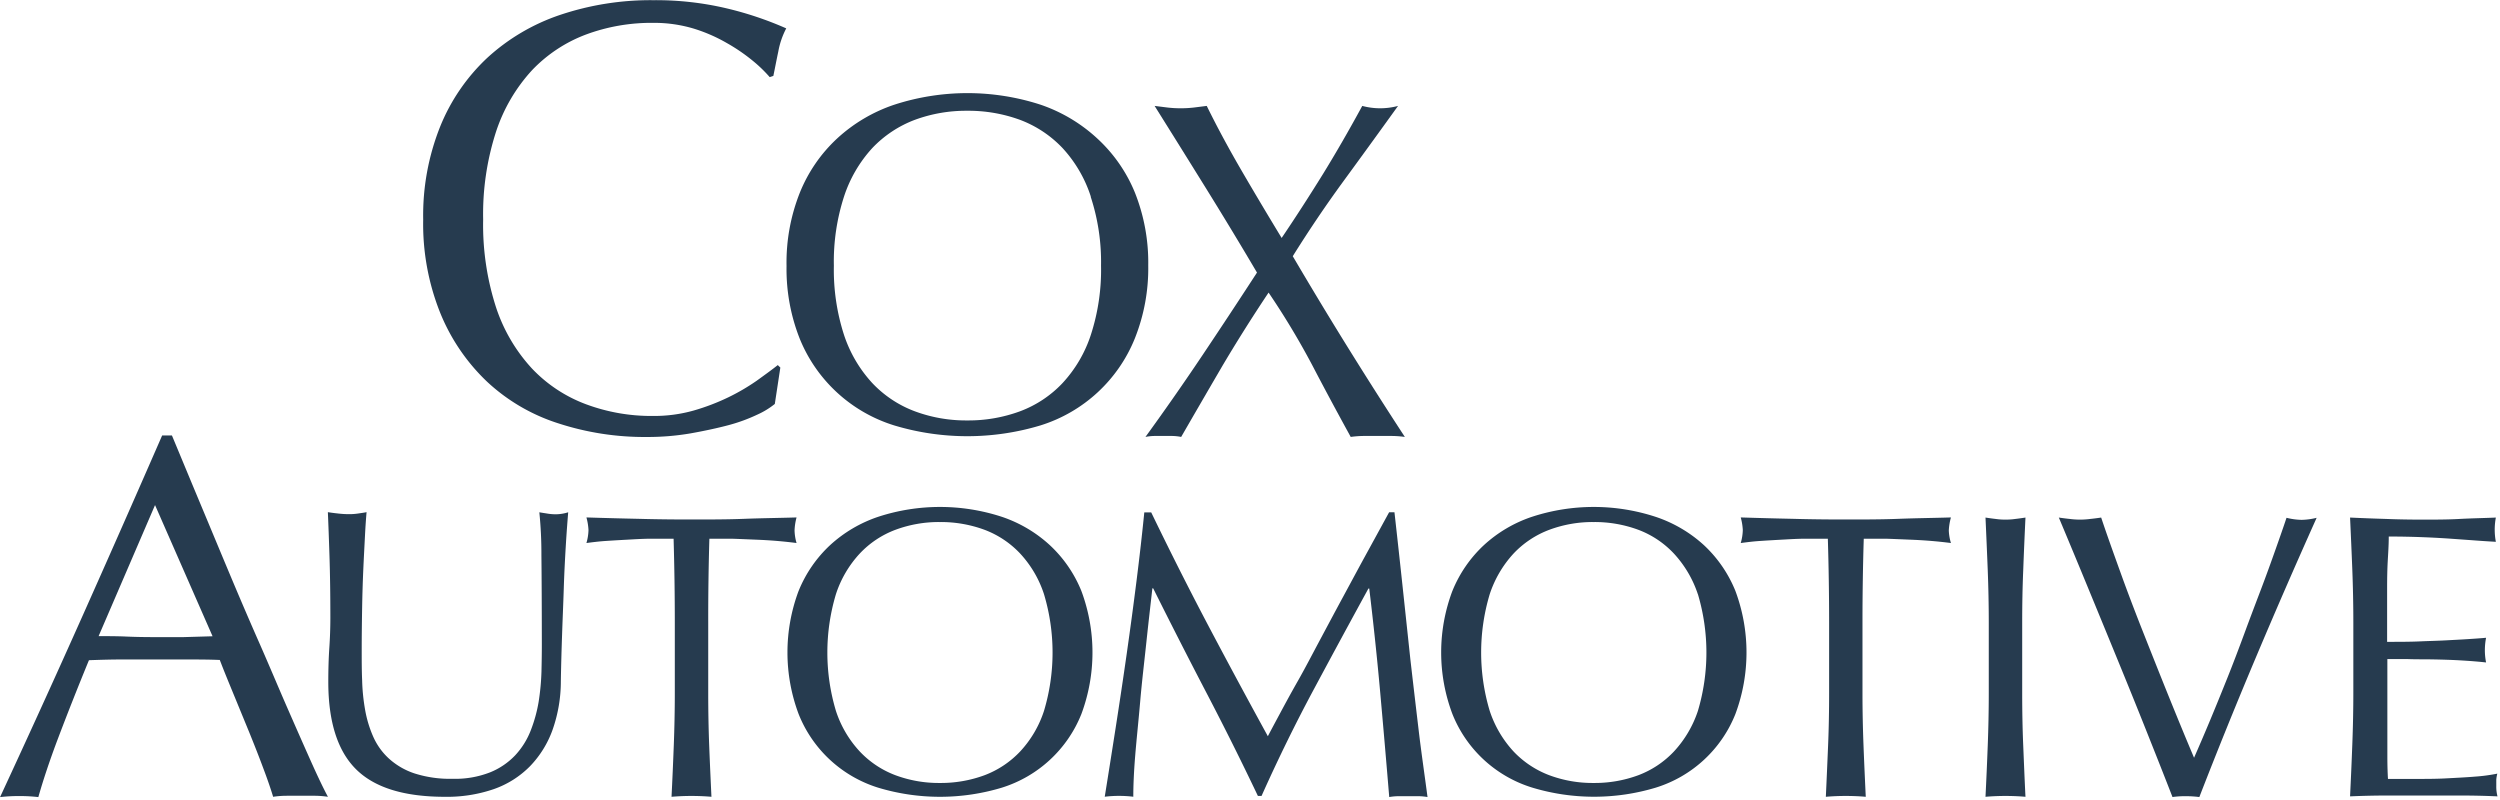 <svg width="200" height="64" xmlns="http://www.w3.org/2000/svg" xmlns:svg="http://www.w3.org/2000/svg">
 <g class="layer">
  <title>Layer 1</title>
  <g data-name="Primary LT" id="Primary_LT" transform="matrix(0.486 0 0 0.485 -16.786 66.935)">
   <path class="cls-1" d="m159.2,-69.62a27.64,27.64 0 0 1 -4.75,1.74c-1.84,0.49 -3.93,0.94 -6.21,1.35a41.74,41.74 0 0 1 -7.18,0.6a45.77,45.77 0 0 1 -14.77,-2.3a30.9,30.9 0 0 1 -11.67,-6.91a32.5,32.5 0 0 1 -7.66,-11.37a39.5,39.5 0 0 1 -2.76,-15.29a39.52,39.52 0 0 1 2.79,-15.32a31.89,31.89 0 0 1 7.77,-11.36a33.57,33.57 0 0 1 12,-7.08a46.75,46.75 0 0 1 15.37,-2.42a50.46,50.46 0 0 1 12.07,1.36a56.52,56.52 0 0 1 9.76,3.29a13.35,13.35 0 0 0 -1.31,3.84c-0.34,1.61 -0.6,3 -0.81,4l-0.6,0.2a22.84,22.84 0 0 0 -2.83,-2.73a29.73,29.73 0 0 0 -4.21,-2.88a26.47,26.47 0 0 0 -5.46,-2.39a22.61,22.61 0 0 0 -6.66,-0.95a30.91,30.91 0 0 0 -11.07,1.92a23.81,23.81 0 0 0 -8.9,5.9a27.79,27.79 0 0 0 -5.91,10.11a44.25,44.25 0 0 0 -2.13,14.51a44.3,44.3 0 0 0 2.13,14.51a27.58,27.58 0 0 0 5.9,10.06a23.57,23.57 0 0 0 8.9,5.9a30.7,30.7 0 0 0 11.07,1.93a23.82,23.82 0 0 0 6.71,-0.91a36,36 0 0 0 5.66,-2.17a34.68,34.68 0 0 0 4.66,-2.73c1.38,-1 2.53,-1.83 3.47,-2.58l0.42,0.41l-0.91,6a13.18,13.18 0 0 1 -2.88,1.76z" fill="#263b4f" id="svg_1"/>
   <path class="cls-1" d="m166.2,-106.23a24.89,24.89 0 0 1 6.13,-8.93a26.14,26.14 0 0 1 9.42,-5.58a38.9,38.9 0 0 1 24.08,0a26.14,26.14 0 0 1 9.37,5.61a24.89,24.89 0 0 1 6.16,8.9a31.27,31.27 0 0 1 2.19,12a31.27,31.27 0 0 1 -2.19,12a24.67,24.67 0 0 1 -15.55,14.39a41.61,41.61 0 0 1 -24.08,0a24.67,24.67 0 0 1 -15.53,-14.26a31.27,31.27 0 0 1 -2.19,-12a31.27,31.27 0 0 1 2.19,-12.13zm47.9,0.65a21.59,21.59 0 0 0 -4.65,-8a18.72,18.72 0 0 0 -7,-4.66a24.71,24.71 0 0 0 -8.71,-1.5a24.37,24.37 0 0 0 -8.62,1.5a18.79,18.79 0 0 0 -7,4.66a21.87,21.87 0 0 0 -4.65,8a34.87,34.87 0 0 0 -1.67,11.4a35,35 0 0 0 1.67,11.41a21.78,21.78 0 0 0 4.65,7.94a18.55,18.55 0 0 0 7,4.66a24.15,24.15 0 0 0 8.62,1.51a24.49,24.49 0 0 0 8.71,-1.51a18.48,18.48 0 0 0 7,-4.66a21.5,21.5 0 0 0 4.65,-7.94a34.69,34.69 0 0 0 1.68,-11.41a34.59,34.59 0 0 0 -1.7,-11.37l0.02,-0.03z" fill="#263b4f" id="svg_2"/>
   <path class="cls-1" d="m252.31,-109.3q3.15,-5.13 6.47,-11.24a11.31,11.31 0 0 0 5.89,0q-4.53,6.31 -8.91,12.31t-8.42,12.48q4.52,7.71 9.1,15.1t9.35,14.71a16.87,16.87 0 0 0 -2.24,-0.16l-4.44,0a16.49,16.49 0 0 0 -2.23,0.16c-2.12,-3.87 -4.23,-7.79 -6.32,-11.81a128.16,128.16 0 0 0 -7.2,-12q-4,6 -7.55,12c-2.33,4 -4.61,7.94 -6.84,11.81a8.32,8.32 0 0 0 -1.55,-0.16l-2.78,0a8.32,8.32 0 0 0 -1.55,0.16q4.77,-6.58 9.3,-13.35t9.06,-13.76q-4.12,-7 -8.3,-13.75t-8.55,-13.74l2.15,0.27a18.41,18.41 0 0 0 2.14,0.12a18.84,18.84 0 0 0 2.15,-0.12l2.14,-0.27c1.74,3.55 3.64,7.06 5.65,10.53s4.24,7.22 6.68,11.25c2.43,-3.6 4.69,-7.13 6.8,-10.54z" fill="#263b4f" id="svg_3"/>
   <path class="cls-2" d="m88.52,-6.58a15,15 0 0 0 -2.26,-0.17l-4.51,0a14.94,14.94 0 0 0 -2.25,0.17q-0.6,-2 -1.63,-4.73c-0.68,-1.84 -1.44,-3.77 -2.26,-5.8l-2.51,-6.12c-0.85,-2.07 -1.65,-4 -2.38,-5.92c-1.82,-0.08 -3.67,-0.08 -5.52,-0.08s-3.75,0 -5.63,0s-3.5,0 -5.2,0s-3.44,0.06 -5.19,0.12c-1.82,4.43 -3.48,8.65 -5,12.66s-2.59,7.31 -3.33,9.92a25.53,25.53 0 0 0 -3.14,-0.17a25.65,25.65 0 0 0 -3.16,0.17q6.9,-14.9 13.47,-29.65t13.21,-30l1.61,0c1.37,3.29 2.84,6.86 4.44,10.69s3.21,7.72 4.85,11.64s3.29,7.8 5,11.68s3.19,7.45 4.64,10.77s2.76,6.3 3.92,8.9s2.1,4.56 2.83,5.92zm-37.75,-26.5c1.48,0 3,0 4.6,0.07s3.13,0.09 4.61,0.09l4.77,0l4.78,-0.14l-9.47,-21.64l-9.29,21.62z" fill="#263b4f" id="svg_4"/>
   <path class="cls-2" d="m123.66,-46.4a69,69 0 0 0 -0.34,-7.11c0.49,0.09 1,0.16 1.41,0.23a8.54,8.54 0 0 0 1.34,0.1a7,7 0 0 0 2,-0.33c-0.13,1.57 -0.27,3.43 -0.4,5.6s-0.25,4.49 -0.33,7s-0.19,5 -0.28,7.65s-0.16,5.14 -0.2,7.6a24.18,24.18 0 0 1 -1.37,8.05a16.78,16.78 0 0 1 -3.72,6a15.57,15.57 0 0 1 -5.94,3.76a23.57,23.57 0 0 1 -8.07,1.27q-10.06,0 -14.62,-4.55t-4.56,-14.42c0,-2.1 0.06,-4 0.17,-5.6s0.17,-3.29 0.17,-5q0,-5.62 -0.14,-10t-0.27,-7.38c0.54,0.09 1.12,0.16 1.75,0.23a15.63,15.63 0 0 0 1.74,0.1a9.77,9.77 0 0 0 1.44,-0.1c0.47,-0.07 1,-0.14 1.44,-0.23c-0.09,1 -0.18,2.27 -0.26,3.85s-0.18,3.39 -0.27,5.4s-0.16,4.19 -0.2,6.5s-0.07,4.74 -0.07,7.25c0,1.51 0,3.1 0.07,4.72a32.26,32.26 0 0 0 0.47,4.77a19.07,19.07 0 0 0 1.3,4.42a10.81,10.81 0 0 0 2.58,3.68a11.74,11.74 0 0 0 4.23,2.49a19.05,19.05 0 0 0 6.3,0.9a15.7,15.7 0 0 0 6.2,-1.07a11.77,11.77 0 0 0 4.13,-2.82a12.81,12.81 0 0 0 2.51,-4a23.75,23.75 0 0 0 1.33,-4.79a39.44,39.44 0 0 0 0.47,-5q0.06,-2.48 0.06,-4.56q-0.01,-9.44 -0.07,-14.61z" fill="#263b4f" id="svg_5"/>
   <path class="cls-2" d="m145.42,-49.15l-3.65,0c-1.28,0 -2.56,0.08 -3.83,0.15s-2.5,0.14 -3.69,0.22s-2.25,0.22 -3.18,0.34a8.27,8.27 0 0 0 0.34,-2.14a9.6,9.6 0 0 0 -0.34,-2.08q4.42,0.14 8.65,0.23c2.81,0.08 5.7,0.11 8.64,0.11s5.84,0 8.66,-0.11s5.69,-0.14 8.64,-0.23a9.54,9.54 0 0 0 -0.33,2.15a8,8 0 0 0 0.33,2.07c-0.93,-0.12 -2,-0.24 -3.18,-0.34s-2.41,-0.17 -3.68,-0.22s-2.55,-0.11 -3.82,-0.15l-3.67,0q-0.2,6.9 -0.19,13.88l0,11.53c0,2.95 0.05,5.86 0.16,8.71s0.24,5.68 0.37,8.45c-1,-0.09 -2.13,-0.14 -3.29,-0.14s-2.25,0.05 -3.28,0.14c0.14,-2.77 0.26,-5.58 0.37,-8.45s0.17,-5.76 0.17,-8.71l0,-11.49q0,-7 -0.2,-13.92z" fill="#263b4f" id="svg_6"/>
   <path class="cls-2" d="m166,-40.54a21.15,21.15 0 0 1 5.16,-7.53a22.13,22.13 0 0 1 7.95,-4.7a32.67,32.67 0 0 1 20.32,0a22,22 0 0 1 7.94,4.7a21.17,21.17 0 0 1 5.17,7.53a29.12,29.12 0 0 1 0,20.32a20.77,20.77 0 0 1 -13.11,12.14a35.16,35.16 0 0 1 -20.32,0a20.71,20.71 0 0 1 -13.11,-12.15a29,29 0 0 1 0,-20.32l0,0.01zm40.39,0.54a18.08,18.08 0 0 0 -3.92,-6.7a15.58,15.58 0 0 0 -5.89,-3.93a20.71,20.71 0 0 0 -7.35,-1.27a20.43,20.43 0 0 0 -7.27,1.27a15.53,15.53 0 0 0 -5.9,3.93a18.08,18.08 0 0 0 -3.92,6.7a33.56,33.56 0 0 0 0,19.25a18,18 0 0 0 3.92,6.69a15.65,15.65 0 0 0 5.9,3.93a20.43,20.43 0 0 0 7.27,1.27a20.71,20.71 0 0 0 7.35,-1.27a15.69,15.69 0 0 0 5.89,-3.93a18,18 0 0 0 3.92,-6.69a33.56,33.56 0 0 0 0,-19.25z" fill="#263b4f" id="svg_7"/>
   <path class="cls-2" d="m233.34,-35q4.74,9 9.9,18.43c0.44,-0.85 1.09,-2.06 1.94,-3.65s1.83,-3.41 3,-5.47s2.31,-4.27 3.59,-6.67s2.56,-4.81 3.89,-7.27s2.62,-4.88 3.92,-7.25l3.62,-6.63l0.88,0q0.72,6.44 1.36,12.44t1.26,11.84q0.67,5.81 1.34,11.47c0.44,3.77 1,7.52 1.48,11.22a9.46,9.46 0 0 0 -1.58,-0.14l-3.14,0a9.46,9.46 0 0 0 -1.58,0.14q-0.74,-8.93 -1.49,-17.29t-1.8,-17.1l-0.14,0q-4.62,8.46 -9.08,16.8t-8.51,17.41l-0.6,0q-4,-8.43 -8.42,-16.92t-8.82,-17.33l-0.13,0c-0.31,2.77 -0.66,5.78 -1,9s-0.73,6.44 -1,9.6s-0.59,6.12 -0.82,8.91s-0.32,5.08 -0.32,6.87a19,19 0 0 0 -2.35,-0.14a18.8,18.8 0 0 0 -2.35,0.14q0.87,-5.42 1.81,-11.46t1.81,-12.14q0.87,-6.11 1.61,-12t1.28,-11.3l1.14,0q4.58,9.51 9.3,18.49z" fill="#263b4f" id="svg_8"/>
   <path class="cls-2" d="m273.62,-40.54a21.15,21.15 0 0 1 5.16,-7.53a22,22 0 0 1 7.95,-4.7a32.64,32.64 0 0 1 20.31,0a22.13,22.13 0 0 1 8,4.7a21.15,21.15 0 0 1 5.16,7.53a29.12,29.12 0 0 1 0,20.31a20.71,20.71 0 0 1 -13.11,12.14a35.12,35.12 0 0 1 -20.31,0a20.71,20.71 0 0 1 -13.16,-12.14a28.82,28.82 0 0 1 0,-20.32l0,0.01zm40.4,0.54a18.39,18.39 0 0 0 -3.94,-6.7a15.5,15.5 0 0 0 -5.88,-3.93a20.66,20.66 0 0 0 -7.34,-1.27a20.39,20.39 0 0 0 -7.27,1.27a15.65,15.65 0 0 0 -5.91,3.93a18.36,18.36 0 0 0 -3.92,6.7a33.56,33.56 0 0 0 0,19.25a18.31,18.31 0 0 0 3.92,6.69a15.77,15.77 0 0 0 5.91,3.93a20.39,20.39 0 0 0 7.27,1.27a20.66,20.66 0 0 0 7.34,-1.27a15.61,15.61 0 0 0 5.89,-3.93a18.34,18.34 0 0 0 3.94,-6.69a33.79,33.79 0 0 0 0,-19.25l-0.01,0z" fill="#263b4f" id="svg_9"/>
   <path class="cls-2" d="m335.42,-49.15l-3.64,0c-1.28,0 -2.56,0.08 -3.83,0.15s-2.5,0.14 -3.69,0.22s-2.24,0.22 -3.18,0.34a8.27,8.27 0 0 0 0.34,-2.14a9.6,9.6 0 0 0 -0.34,-2.08q4.42,0.14 8.65,0.23c2.81,0.08 5.69,0.11 8.64,0.11s5.84,0 8.66,-0.11s5.69,-0.14 8.65,-0.23a9.78,9.78 0 0 0 -0.35,2.15a8.12,8.12 0 0 0 0.35,2.07c-0.94,-0.12 -2,-0.24 -3.19,-0.34s-2.41,-0.17 -3.69,-0.22s-2.55,-0.11 -3.82,-0.15l-3.65,0q-0.21,6.9 -0.21,13.88l0,11.53c0,2.95 0.06,5.86 0.17,8.71s0.24,5.68 0.37,8.45c-1,-0.09 -2.12,-0.14 -3.29,-0.14s-2.25,0.05 -3.28,0.14c0.13,-2.77 0.25,-5.58 0.37,-8.45s0.17,-5.76 0.17,-8.71l0,-11.49q0,-7 -0.21,-13.92z" fill="#263b4f" id="svg_10"/>
   <path class="cls-2" d="m361.74,-43.95q-0.17,-4.26 -0.37,-8.69c0.59,0.09 1.15,0.17 1.68,0.23a10.8,10.8 0 0 0 1.61,0.11a11,11 0 0 0 1.61,-0.11c0.53,-0.06 1.09,-0.14 1.68,-0.23q-0.21,4.43 -0.37,8.69c-0.12,2.83 -0.17,5.73 -0.17,8.68l0,11.53c0,2.95 0.05,5.86 0.17,8.71s0.23,5.68 0.37,8.45c-1,-0.09 -2.14,-0.14 -3.29,-0.14s-2.26,0.05 -3.29,0.14c0.14,-2.77 0.26,-5.58 0.37,-8.45s0.17,-5.76 0.17,-8.71l0,-11.49c0,-3 -0.06,-5.89 -0.17,-8.72z" fill="#263b4f" id="svg_11"/>
   <path class="cls-2" d="m388.39,-16.1q-2.2,-5.56 -4.72,-11.73t-5.17,-12.61q-2.64,-6.43 -5.06,-12.2c0.62,0.09 1.23,0.17 1.81,0.23a12.81,12.81 0 0 0 3.35,0c0.59,-0.06 1.19,-0.14 1.81,-0.23c1,3 2.08,6 3.26,9.28s2.43,6.55 3.75,9.89s2.67,6.75 4.06,10.2s2.79,6.86 4.22,10.25c0.8,-1.83 1.68,-3.87 2.62,-6.13s1.89,-4.6 2.85,-7s1.91,-4.91 2.84,-7.44s1.85,-4.95 2.73,-7.27s1.66,-4.5 2.37,-6.51s1.32,-3.75 1.81,-5.23a11.24,11.24 0 0 0 2.48,0.34a11.09,11.09 0 0 0 2.48,-0.34q-5.22,11.66 -10.05,23.14t-9.26,22.92a17.71,17.71 0 0 0 -2.21,-0.14a14.71,14.71 0 0 0 -2.21,0.14q-1.54,-3.98 -3.76,-9.56z" fill="#263b4f" id="svg_12"/>
   <path class="cls-2" d="m421.75,-44.06q-0.17,-4.29 -0.37,-8.58q3,0.14 6,0.23c2,0.08 4,0.11 6,0.11s4,0 6,-0.11s4,-0.14 6,-0.23a10.73,10.73 0 0 0 0,4c-1.42,-0.08 -2.73,-0.17 -3.91,-0.26l-3.76,-0.27c-1.32,-0.09 -2.77,-0.17 -4.32,-0.23s-3.44,-0.11 -5.64,-0.11c0,1.43 -0.1,2.79 -0.17,4.09s-0.1,2.77 -0.1,4.43s0,3.44 0,5.09s0,2.91 0,3.76c2,0 3.74,0 5.3,-0.07s3,-0.1 4.29,-0.17s2.5,-0.13 3.58,-0.2s2.14,-0.14 3.12,-0.23a10.84,10.84 0 0 0 -0.2,2.07a10.3,10.3 0 0 0 0.2,2c-1.16,-0.13 -2.51,-0.24 -4,-0.33s-3.1,-0.14 -4.64,-0.17s-3,0 -4.36,-0.06l-3.25,0c0,0.4 0,0.83 0,1.3s0,1.07 0,1.78l0,6.64c0,2.54 0,4.65 0,6.3s0.05,2.91 0.1,3.75l4.58,0c1.7,0 3.37,0 5,-0.09s3.18,-0.16 4.63,-0.28a28.54,28.54 0 0 0 3.79,-0.5a5.38,5.38 0 0 0 -0.17,1c0,0.38 0,0.73 0,1a6.33,6.33 0 0 0 0.2,1.75q-3,-0.14 -6,-0.14l-12.17,0q-3,0 -6.1,0.14q0.21,-4.29 0.37,-8.54c0.11,-2.85 0.17,-5.73 0.17,-8.69l0,-11.45c0,-2.96 -0.06,-5.9 -0.17,-8.73z" fill="#263b4f" id="svg_13"/>
  </g>
 </g>
</svg>
